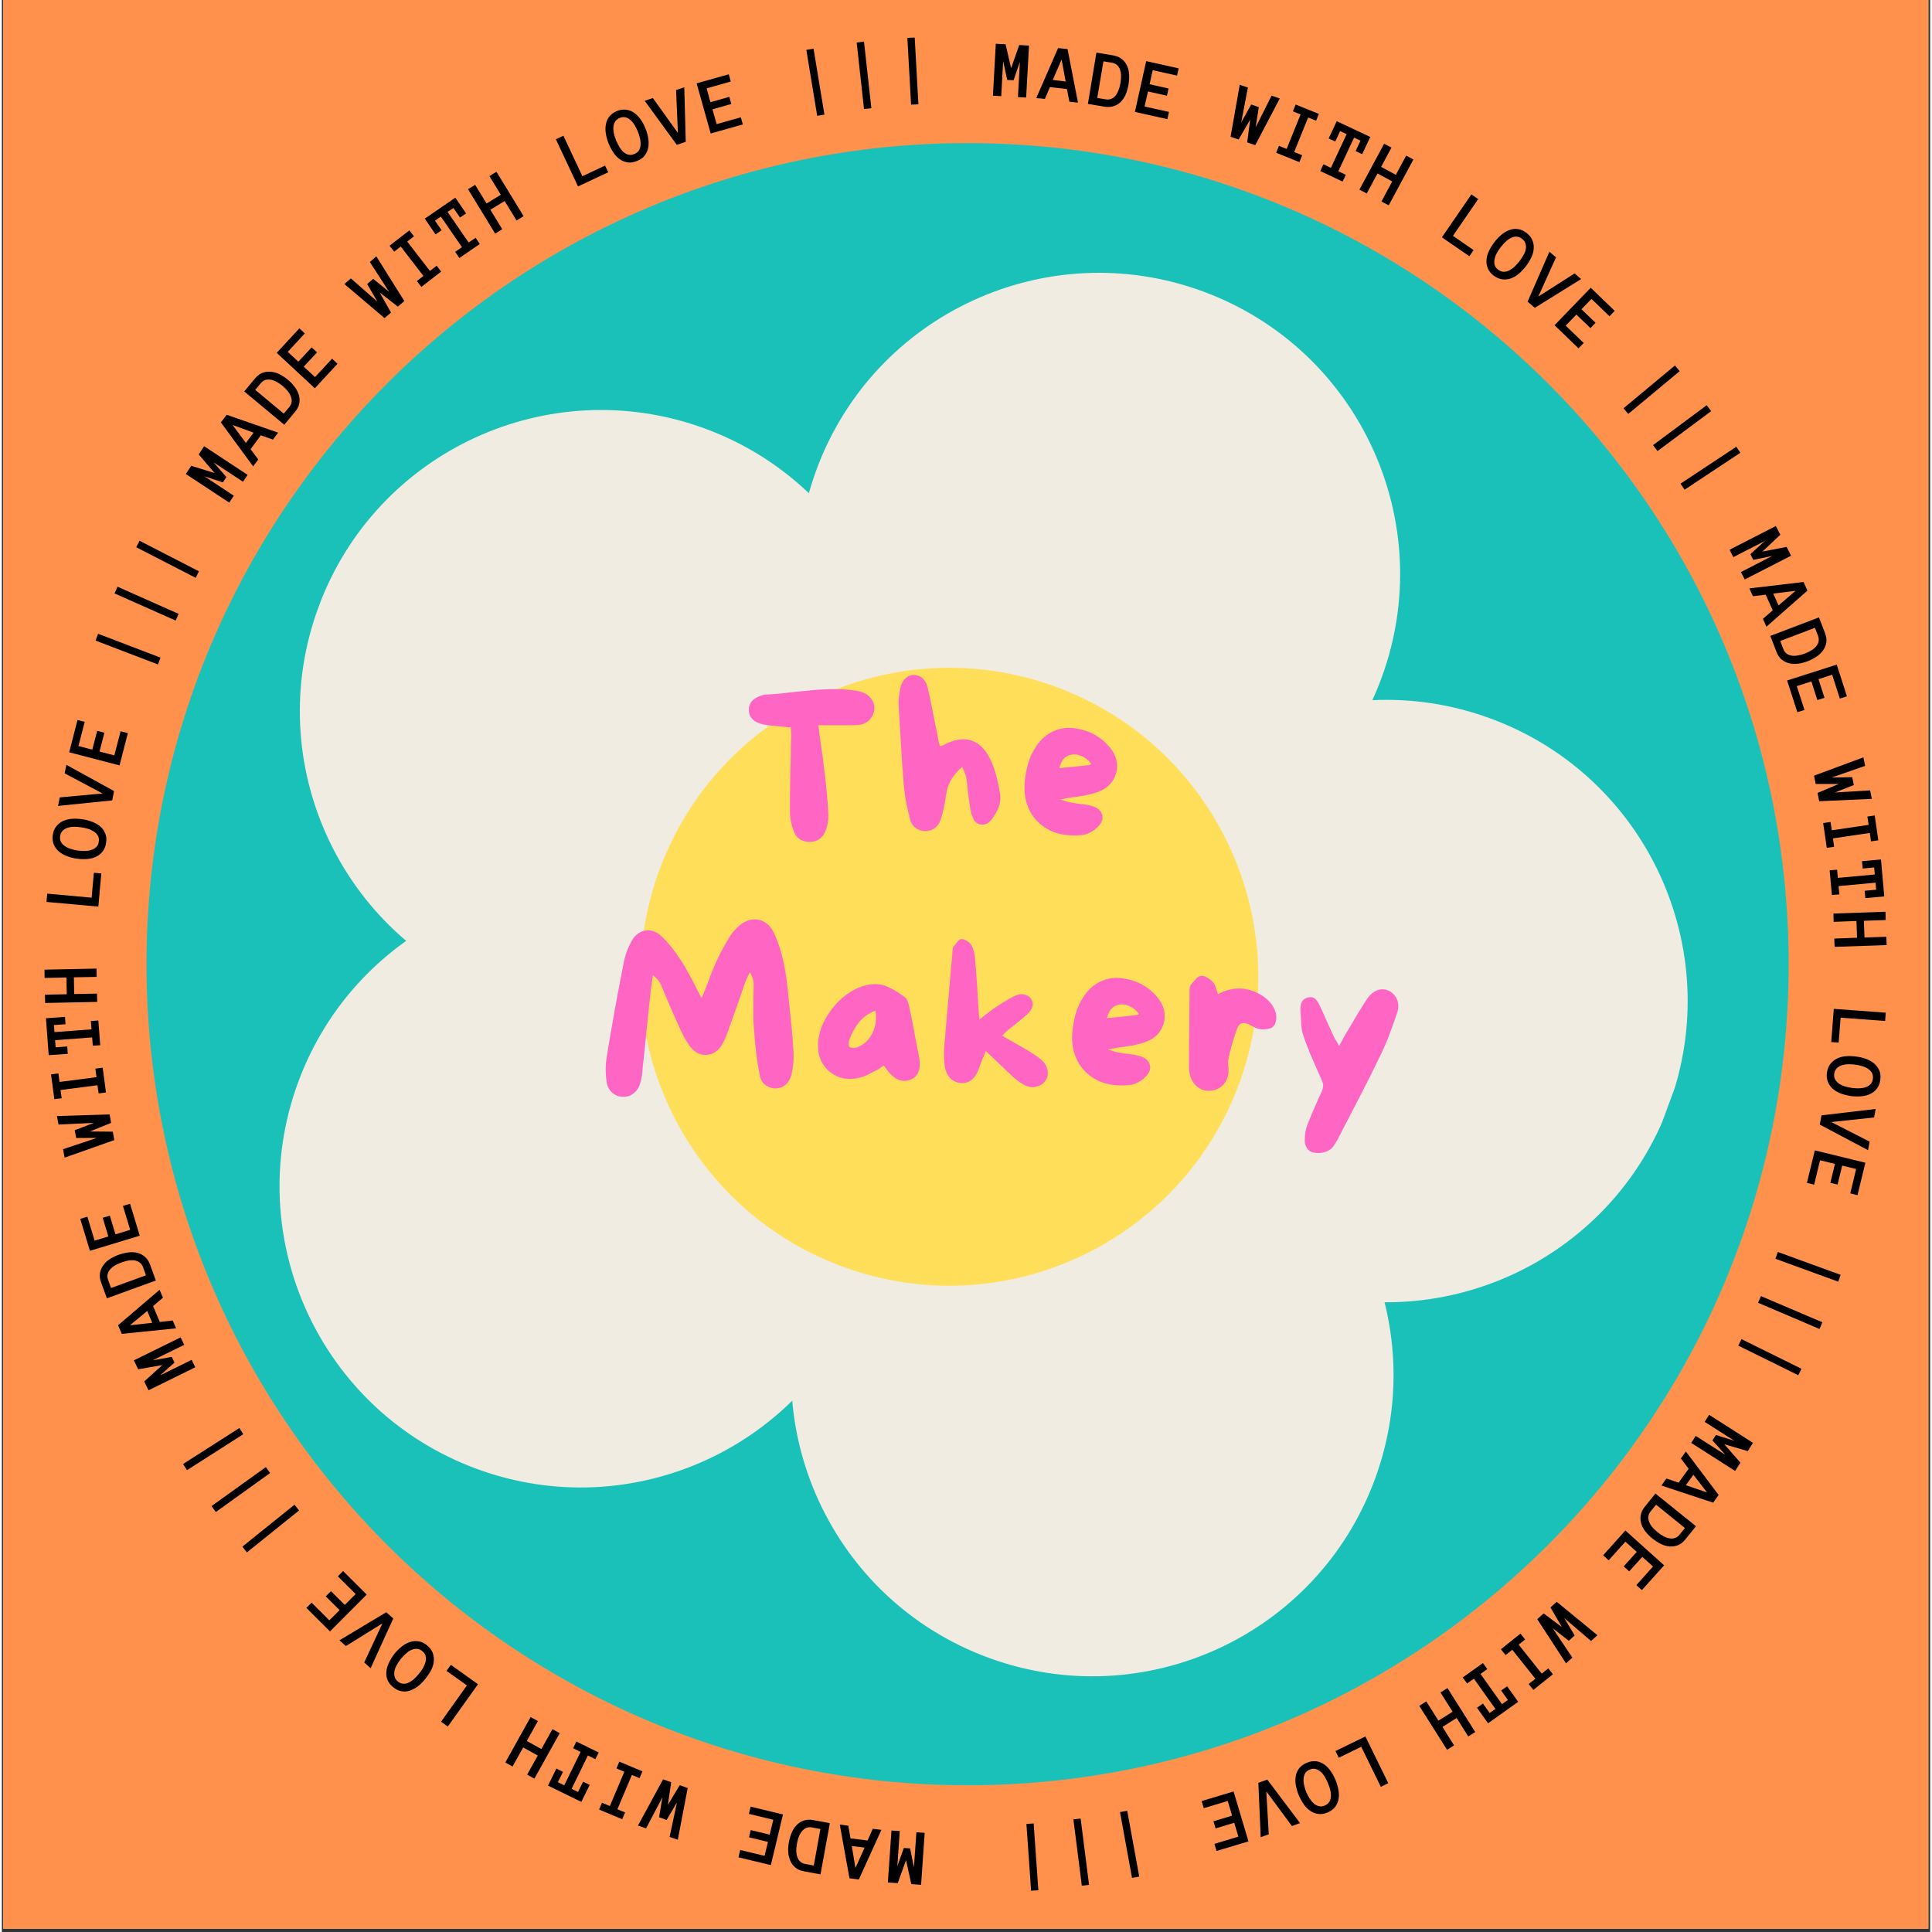 <svg version="1.0" preserveAspectRatio="xMidYMid meet" height="378" viewBox="0 0 282.96 283.5" zoomAndPan="magnify" width="378" xmlns:xlink="http://www.w3.org/1999/xlink" xmlns="http://www.w3.org/2000/svg"><rect x="0" y="0" width="282.96" height="283.5" fill="#333333" stroke="none"/><defs><g></g><clipPath id="e16e7b0f37"><path clip-rule="nonzero" d="M 0.23 0 L 282.691 0 L 282.691 283 L 0.23 283 Z M 0.23 0"></path></clipPath><clipPath id="1b8f847df0"><path clip-rule="nonzero" d="M 21.227 21 L 262.195 21 L 262.195 261.969 L 21.227 261.969 Z M 21.227 21"></path></clipPath><clipPath id="943ffdb408"><path clip-rule="nonzero" d="M 141.711 21 C 75.172 21 21.227 74.941 21.227 141.484 C 21.227 208.023 75.172 261.969 141.711 261.969 C 208.254 261.969 262.195 208.023 262.195 141.484 C 262.195 74.941 208.254 21 141.711 21 Z M 141.711 21"></path></clipPath><clipPath id="c1ad1f6fe5"><path clip-rule="nonzero" d="M 0.227 0 L 241.195 0 L 241.195 240.969 L 0.227 240.969 Z M 0.227 0"></path></clipPath><clipPath id="6450b26aa4"><path clip-rule="nonzero" d="M 120.711 0 C 54.172 0 0.227 53.941 0.227 120.484 C 0.227 187.023 54.172 240.969 120.711 240.969 C 187.254 240.969 241.195 187.023 241.195 120.484 C 241.195 53.941 187.254 0 120.711 0 Z M 120.711 0"></path></clipPath><clipPath id="6a32ef0e8a"><rect height="241" y="0" width="242" x="0"></rect></clipPath><clipPath id="2702bcbb5f"><path clip-rule="nonzero" d="M 158 102 L 248 102 L 248 192 L 158 192 Z M 158 102"></path></clipPath><clipPath id="ac1aad62b4"><path clip-rule="nonzero" d="M 77.086 6.137 L 275.156 79.23 L 206.211 266.062 L 8.141 192.969 Z M 77.086 6.137"></path></clipPath><clipPath id="ce4fc486c5"><path clip-rule="nonzero" d="M 77.086 6.137 L 275.156 79.23 L 206.211 266.062 L 8.141 192.969 Z M 77.086 6.137"></path></clipPath><clipPath id="2c0e70638b"><path clip-rule="nonzero" d="M 116 40 L 206 40 L 206 129 L 116 129 Z M 116 40"></path></clipPath><clipPath id="76b8be385e"><path clip-rule="nonzero" d="M 77.086 6.137 L 275.156 79.23 L 206.211 266.062 L 8.141 192.969 Z M 77.086 6.137"></path></clipPath><clipPath id="0f9ad54a84"><path clip-rule="nonzero" d="M 77.086 6.137 L 275.156 79.23 L 206.211 266.062 L 8.141 192.969 Z M 77.086 6.137"></path></clipPath><clipPath id="af0329ccc5"><path clip-rule="nonzero" d="M 43 60 L 133 60 L 133 149 L 43 149 Z M 43 60"></path></clipPath><clipPath id="cc21cd58cb"><path clip-rule="nonzero" d="M 77.086 6.137 L 275.156 79.23 L 206.211 266.062 L 8.141 192.969 Z M 77.086 6.137"></path></clipPath><clipPath id="43d287f788"><path clip-rule="nonzero" d="M 77.086 6.137 L 275.156 79.23 L 206.211 266.062 L 8.141 192.969 Z M 77.086 6.137"></path></clipPath><clipPath id="61d3f5482a"><path clip-rule="nonzero" d="M 40 129 L 130 129 L 130 219 L 40 219 Z M 40 129"></path></clipPath><clipPath id="f7bd0407bf"><path clip-rule="nonzero" d="M 77.086 6.137 L 275.156 79.23 L 206.211 266.062 L 8.141 192.969 Z M 77.086 6.137"></path></clipPath><clipPath id="c4e8ec6617"><path clip-rule="nonzero" d="M 77.086 6.137 L 275.156 79.23 L 206.211 266.062 L 8.141 192.969 Z M 77.086 6.137"></path></clipPath><clipPath id="cf38c24eb1"><path clip-rule="nonzero" d="M 115 157 L 205 157 L 205 246 L 115 246 Z M 115 157"></path></clipPath><clipPath id="9305538e23"><path clip-rule="nonzero" d="M 77.086 6.137 L 275.156 79.23 L 206.211 266.062 L 8.141 192.969 Z M 77.086 6.137"></path></clipPath><clipPath id="b052a45aff"><path clip-rule="nonzero" d="M 77.086 6.137 L 275.156 79.23 L 206.211 266.062 L 8.141 192.969 Z M 77.086 6.137"></path></clipPath><clipPath id="f7eb4f52f1"><path clip-rule="nonzero" d="M 93 97 L 185 97 L 185 189 L 93 189 Z M 93 97"></path></clipPath><clipPath id="0aca8e46fa"><path clip-rule="nonzero" d="M 77.086 6.137 L 275.156 79.23 L 206.211 266.062 L 8.141 192.969 Z M 77.086 6.137"></path></clipPath><clipPath id="cb425212ab"><path clip-rule="nonzero" d="M 77.086 6.137 L 275.156 79.23 L 206.211 266.062 L 8.141 192.969 Z M 77.086 6.137"></path></clipPath></defs><g clip-path="url(#e16e7b0f37)"><path fill-rule="nonzero" fill-opacity="1" d="M 0.23 0 L 283.23 0 L 283.23 283 L 0.23 283 Z M 0.23 0" fill="#ffffff"></path><path fill-rule="nonzero" fill-opacity="1" d="M 0.23 0 L 283.23 0 L 283.23 283 L 0.23 283 Z M 0.23 0" fill="#ff914d"></path></g><g fill-opacity="1" fill="#000000"><g transform="translate(135.7, 268.969)"><g><path d="M -5.156 -0.359 L -3.938 -0.281 L -4.297 4.875 L -3.344 2.203 L -2.422 2.266 L -1.859 5.047 L -1.5 -0.109 L -0.281 -0.016 L -0.812 7.609 L -2.25 7.5 L -3.016 3.984 L -4.234 7.359 L -5.688 7.266 Z M -5.156 -0.359"></path></g></g></g><g fill-opacity="1" fill="#000000"><g transform="translate(128.724, 268.464)"><g><path d="M -4.516 -0.562 L -4.188 1.297 L -1.688 1.609 L -0.922 -0.109 L 0.344 0.047 L -2.969 7.328 L -4.344 7.156 L -5.766 -0.734 Z M -2.125 2.656 L -4 2.422 L -3.469 5.641 Z M -2.125 2.656"></path></g></g></g><g fill-opacity="1" fill="#000000"><g transform="translate(121.785, 267.577)"><g><path d="M -6.297 2.75 C -6.203 2.238 -6.062 1.766 -5.875 1.328 C -5.688 0.891 -5.441 0.52 -5.141 0.219 C -4.848 -0.082 -4.5 -0.301 -4.094 -0.438 C -3.695 -0.57 -3.238 -0.594 -2.719 -0.5 L -0.281 -0.047 L -1.656 7.469 L -4.094 7.016 C -4.602 6.922 -5.02 6.738 -5.344 6.469 C -5.664 6.207 -5.91 5.879 -6.078 5.484 C -6.254 5.098 -6.359 4.672 -6.391 4.203 C -6.422 3.734 -6.391 3.25 -6.297 2.75 Z M -5.109 2.953 C -5.266 3.816 -5.234 4.504 -5.016 5.016 C -4.805 5.535 -4.43 5.844 -3.891 5.938 L -2.641 6.172 L -1.672 0.812 L -2.922 0.578 C -3.461 0.484 -3.922 0.641 -4.297 1.047 C -4.68 1.453 -4.953 2.086 -5.109 2.953 Z M -5.109 2.953"></path></g></g></g><g fill-opacity="1" fill="#000000"><g transform="translate(114.906, 266.311)"><g><path d="M -5.031 -1.203 L -0.281 -0.062 L -2.062 7.375 L -6.812 6.234 L -6.562 5.156 L -2.984 6.016 L -2.484 3.969 L -5.266 3.297 L -5.016 2.234 L -2.234 2.906 L -1.703 0.719 L -5.281 -0.141 Z M -5.031 -1.203"></path></g></g></g><g fill-opacity="1" fill="#000000"><g transform="translate(108.107, 264.669)"><g></g></g></g><g fill-opacity="1" fill="#000000"><g transform="translate(101.408, 262.658)"><g><path d="M -8.062 5.219 L -4.375 -1.562 L -3.188 -1.141 L -3.672 2.188 L -1.938 -0.703 L -0.766 -0.281 L -2.219 7.312 L -3.422 6.891 L -2.344 1.828 L -3.859 4.406 L -4.969 4 L -4.469 1.062 L -6.875 5.641 Z M -8.062 5.219"></path></g></g></g><g fill-opacity="1" fill="#000000"><g transform="translate(94.829, 260.283)"><g><path d="M -4.219 -1.781 L -0.828 -0.359 L -1.25 0.641 L -2.375 0.172 L -4.5 5.203 L -3.375 5.672 L -3.797 6.672 L -7.188 5.25 L -6.766 4.25 L -5.609 4.734 L -3.484 -0.297 L -4.641 -0.781 Z M -4.219 -1.781"></path></g></g></g><g fill-opacity="1" fill="#000000"><g transform="translate(88.39, 257.55)"><g><path d="M -7.016 1.969 L -6.047 2.453 L -6.797 3.969 L -5.859 4.422 L -3.469 -0.469 L -4.562 -1.016 L -4.078 -2 L -0.812 -0.391 L -1.297 0.594 L -2.391 0.047 L -4.781 4.938 L -3.844 5.406 L -3.094 3.891 L -2.125 4.359 L -3.359 6.859 L -8.25 4.469 Z M -7.016 1.969"></path></g></g></g><g fill-opacity="1" fill="#000000"><g transform="translate(82.111, 254.468)"><g><path d="M -4.516 -2.516 L -3.453 -1.922 L -5.078 1 L -2.938 2.188 L -1.312 -0.734 L -0.25 -0.141 L -3.969 6.531 L -5.031 5.938 L -3.469 3.141 L -5.609 1.953 L -7.172 4.75 L -8.234 4.156 Z M -4.516 -2.516"></path></g></g></g><g fill-opacity="1" fill="#000000"><g transform="translate(76.01, 251.048)"><g></g></g></g><g fill-opacity="1" fill="#000000"><g transform="translate(70.106, 247.297)"><g><path d="M -4.219 -3 L -0.234 -0.156 L -4.672 6.062 L -5.656 5.344 L -1.859 0.016 L -4.859 -2.109 Z M -4.219 -3"></path></g></g></g><g fill-opacity="1" fill="#000000"><g transform="translate(64.416, 243.229)"><g><path d="M -2.25 3.094 C -2.562 3.5 -2.906 3.852 -3.281 4.156 C -3.664 4.457 -4.062 4.68 -4.469 4.828 C -4.875 4.973 -5.289 5.016 -5.719 4.953 C -6.145 4.891 -6.566 4.691 -6.984 4.359 C -7.391 4.035 -7.672 3.672 -7.828 3.266 C -7.984 2.867 -8.035 2.453 -7.984 2.016 C -7.941 1.586 -7.812 1.156 -7.594 0.719 C -7.383 0.281 -7.125 -0.141 -6.812 -0.547 C -6.488 -0.953 -6.133 -1.305 -5.75 -1.609 C -5.375 -1.91 -4.984 -2.129 -4.578 -2.266 C -4.172 -2.41 -3.75 -2.453 -3.312 -2.391 C -2.883 -2.336 -2.461 -2.145 -2.047 -1.812 C -1.629 -1.477 -1.344 -1.102 -1.188 -0.688 C -1.039 -0.281 -0.988 0.133 -1.031 0.562 C -1.07 0.988 -1.203 1.414 -1.422 1.844 C -1.648 2.27 -1.926 2.688 -2.25 3.094 Z M -3.188 2.344 C -2.969 2.082 -2.77 1.801 -2.594 1.5 C -2.426 1.195 -2.305 0.898 -2.234 0.609 C -2.172 0.316 -2.172 0.035 -2.234 -0.234 C -2.297 -0.504 -2.461 -0.742 -2.734 -0.953 C -3.004 -1.172 -3.273 -1.281 -3.547 -1.281 C -3.828 -1.289 -4.102 -1.227 -4.375 -1.094 C -4.645 -0.969 -4.906 -0.785 -5.156 -0.547 C -5.414 -0.305 -5.656 -0.055 -5.875 0.203 C -6.082 0.473 -6.27 0.754 -6.438 1.047 C -6.613 1.348 -6.734 1.645 -6.797 1.938 C -6.859 2.238 -6.852 2.523 -6.781 2.797 C -6.719 3.066 -6.555 3.305 -6.297 3.516 C -5.859 3.867 -5.367 3.938 -4.828 3.719 C -4.297 3.508 -3.75 3.051 -3.188 2.344 Z M -3.188 2.344"></path></g></g></g><g fill-opacity="1" fill="#000000"><g transform="translate(58.957, 238.855)"><g><path d="M -9.422 1.844 L -2.547 -2.281 L -1.516 -1.359 L -4.844 5.938 L -5.781 5.094 L -3.109 -0.641 L -8.469 2.688 Z M -9.422 1.844"></path></g></g></g><g fill-opacity="1" fill="#000000"><g transform="translate(53.747, 234.188)"><g><path d="M -3.672 -3.656 L -0.203 -0.203 L -5.594 5.203 L -9.062 1.75 L -8.297 0.984 L -5.688 3.578 L -4.188 2.078 L -6.219 0.062 L -5.453 -0.703 L -3.422 1.312 L -1.828 -0.281 L -4.438 -2.875 Z M -3.672 -3.656"></path></g></g></g><g fill-opacity="1" fill="#000000"><g transform="translate(48.8, 229.243)"><g></g></g></g><g fill-opacity="1" fill="#000000"><g transform="translate(44.132, 224.034)"><g><path d="M -1.188 -3.234 L -0.516 -2.391 L -8.172 3.766 L -8.844 2.922 Z M -1.188 -3.234"></path></g></g></g><g fill-opacity="1" fill="#000000"><g transform="translate(39.756, 218.577)"><g><path d="M -1.016 -3.297 L -0.391 -2.422 L -8.359 3.297 L -8.984 2.422 Z M -1.016 -3.297"></path></g></g></g><g fill-opacity="1" fill="#000000"><g transform="translate(35.686, 212.889)"><g><path d="M -0.828 -3.344 L -0.25 -2.438 L -8.516 2.844 L -9.094 1.938 Z M -0.828 -3.344"></path></g></g></g><g fill-opacity="1" fill="#000000"><g transform="translate(31.934, 206.986)"><g></g></g></g><g fill-opacity="1" fill="#000000"><g transform="translate(28.511, 200.886)"><g><path d="M -2.281 -4.641 L -1.75 -3.547 L -6.391 -1.266 L -3.578 -1.781 L -3.172 -0.938 L -5.297 0.938 L -0.656 -1.344 L -0.125 -0.25 L -6.984 3.125 L -7.625 1.828 L -4.953 -0.578 L -8.5 0.047 L -9.141 -1.266 Z M -2.281 -4.641"></path></g></g></g><g fill-opacity="1" fill="#000000"><g transform="translate(25.428, 194.607)"><g><path d="M -1.781 -4.188 L -3.234 -2.953 L -2.25 -0.625 L -0.359 -0.844 L 0.141 0.312 L -7.828 1.125 L -8.375 -0.141 L -2.281 -5.344 Z M -3.359 -0.5 L -4.094 -2.234 L -6.625 -0.141 Z M -3.359 -0.5"></path></g></g></g><g fill-opacity="1" fill="#000000"><g transform="translate(22.693, 188.17)"><g><path d="M -5.547 -4.047 C -5.055 -4.223 -4.578 -4.336 -4.109 -4.391 C -3.648 -4.453 -3.211 -4.43 -2.797 -4.328 C -2.391 -4.223 -2.023 -4.031 -1.703 -3.75 C -1.379 -3.477 -1.125 -3.094 -0.938 -2.594 L -0.094 -0.266 L -7.281 2.344 L -8.125 0.016 C -8.312 -0.473 -8.367 -0.926 -8.297 -1.344 C -8.223 -1.77 -8.062 -2.156 -7.812 -2.5 C -7.57 -2.844 -7.254 -3.145 -6.859 -3.406 C -6.461 -3.664 -6.023 -3.879 -5.547 -4.047 Z M -5.125 -2.922 C -5.945 -2.629 -6.531 -2.258 -6.875 -1.812 C -7.219 -1.363 -7.289 -0.879 -7.094 -0.359 L -6.672 0.828 L -1.547 -1.031 L -1.969 -2.219 C -2.164 -2.738 -2.535 -3.062 -3.078 -3.188 C -3.617 -3.312 -4.301 -3.223 -5.125 -2.922 Z M -5.125 -2.922"></path></g></g></g><g fill-opacity="1" fill="#000000"><g transform="translate(20.316, 181.591)"><g><path d="M -1.5 -4.953 L -0.078 -0.266 L -7.391 1.953 L -8.812 -2.734 L -7.766 -3.062 L -6.703 0.453 L -4.688 -0.156 L -5.516 -2.891 L -4.469 -3.203 L -3.641 -0.469 L -1.484 -1.125 L -2.547 -4.641 Z M -1.5 -4.953"></path></g></g></g><g fill-opacity="1" fill="#000000"><g transform="translate(18.302, 174.893)"><g></g></g></g><g fill-opacity="1" fill="#000000"><g transform="translate(16.659, 168.094)"><g><path d="M -8.578 -4.328 L -0.844 -4.562 L -0.625 -3.328 L -3.734 -2.062 L -0.375 -2.031 L -0.156 -0.797 L -7.453 1.781 L -7.672 0.531 L -2.75 -1.109 L -5.75 -1.109 L -5.969 -2.25 L -3.156 -3.328 L -8.344 -3.078 Z M -8.578 -4.328"></path></g></g></g><g fill-opacity="1" fill="#000000"><g transform="translate(15.391, 161.215)"><g><path d="M -0.594 -4.547 L -0.109 -0.906 L -1.188 -0.766 L -1.359 -1.969 L -6.781 -1.266 L -6.609 -0.062 L -7.688 0.078 L -8.172 -3.562 L -7.094 -3.703 L -6.922 -2.453 L -1.5 -3.156 L -1.672 -4.406 Z M -0.594 -4.547"></path></g></g></g><g fill-opacity="1" fill="#000000"><g transform="translate(14.502, 154.277)"><g><path d="M -5.234 -5.062 L -5.156 -3.984 L -6.859 -3.859 L -6.781 -2.828 L -1.344 -3.234 L -1.438 -4.453 L -0.344 -4.531 L -0.062 -0.906 L -1.156 -0.828 L -1.25 -2.047 L -6.688 -1.641 L -6.609 -0.594 L -4.906 -0.719 L -4.828 0.359 L -7.625 0.562 L -8.031 -4.859 Z M -5.234 -5.062"></path></g></g></g><g fill-opacity="1" fill="#000000"><g transform="translate(13.994, 147.301)"><g><path d="M -0.094 -5.172 L -0.078 -3.953 L -3.422 -3.891 L -3.375 -1.438 L -0.031 -1.5 L 0 -0.281 L -7.641 -0.125 L -7.672 -1.344 L -4.469 -1.406 L -4.516 -3.859 L -7.719 -3.797 L -7.734 -5.016 Z M -0.094 -5.172"></path></g></g></g><g fill-opacity="1" fill="#000000"><g transform="translate(13.87, 140.308)"><g></g></g></g><g fill-opacity="1" fill="#000000"><g transform="translate(14.129, 133.318)"><g><path d="M 0.469 -5.156 L 0.031 -0.281 L -7.578 -0.969 L -7.469 -2.188 L -0.953 -1.594 L -0.625 -5.25 Z M 0.469 -5.156"></path></g></g></g><g fill-opacity="1" fill="#000000"><g transform="translate(14.771, 126.353)"><g><path d="M -3.812 -0.359 C -4.32 -0.43 -4.801 -0.555 -5.25 -0.734 C -5.707 -0.922 -6.098 -1.148 -6.422 -1.422 C -6.742 -1.703 -6.988 -2.039 -7.156 -2.438 C -7.32 -2.844 -7.367 -3.305 -7.297 -3.828 C -7.223 -4.348 -7.047 -4.773 -6.766 -5.109 C -6.492 -5.453 -6.16 -5.711 -5.766 -5.891 C -5.379 -6.066 -4.941 -6.172 -4.453 -6.203 C -3.973 -6.234 -3.477 -6.211 -2.969 -6.141 C -2.457 -6.066 -1.973 -5.941 -1.516 -5.766 C -1.066 -5.598 -0.676 -5.375 -0.344 -5.094 C -0.02 -4.82 0.223 -4.484 0.391 -4.078 C 0.566 -3.68 0.613 -3.219 0.531 -2.688 C 0.457 -2.164 0.281 -1.734 0 -1.391 C -0.27 -1.047 -0.602 -0.785 -1 -0.609 C -1.395 -0.43 -1.832 -0.328 -2.312 -0.297 C -2.801 -0.266 -3.301 -0.285 -3.812 -0.359 Z M -3.641 -1.547 C -3.305 -1.504 -2.961 -1.484 -2.609 -1.484 C -2.254 -1.484 -1.938 -1.531 -1.656 -1.625 C -1.375 -1.719 -1.129 -1.859 -0.922 -2.047 C -0.711 -2.242 -0.586 -2.508 -0.547 -2.844 C -0.492 -3.188 -0.535 -3.477 -0.672 -3.719 C -0.816 -3.957 -1.008 -4.16 -1.25 -4.328 C -1.5 -4.492 -1.789 -4.629 -2.125 -4.734 C -2.469 -4.836 -2.805 -4.91 -3.141 -4.953 C -3.484 -5.004 -3.82 -5.031 -4.156 -5.031 C -4.5 -5.031 -4.816 -4.984 -5.109 -4.891 C -5.398 -4.797 -5.645 -4.648 -5.844 -4.453 C -6.039 -4.266 -6.164 -4.004 -6.219 -3.672 C -6.301 -3.117 -6.113 -2.66 -5.656 -2.297 C -5.207 -1.93 -4.535 -1.68 -3.641 -1.547 Z M -3.641 -1.547"></path></g></g></g><g fill-opacity="1" fill="#000000"><g transform="translate(15.793, 119.433)"><g><path d="M -6.328 -7.203 L 0.672 -3.359 L 0.406 -1.984 L -7.547 -1.172 L -7.297 -2.422 L -1.016 -3 L -6.578 -5.953 Z M -6.328 -7.203"></path></g></g></g><g fill-opacity="1" fill="#000000"><g transform="translate(17.194, 112.58)"><g><path d="M 1.297 -5 L 0.078 -0.266 L -7.312 -2.188 L -6.094 -6.922 L -5.031 -6.656 L -5.953 -3.109 L -3.922 -2.578 L -3.203 -5.344 L -2.141 -5.062 L -2.859 -2.297 L -0.688 -1.734 L 0.234 -5.281 Z M 1.297 -5"></path></g></g></g><g fill-opacity="1" fill="#000000"><g transform="translate(18.968, 105.814)"><g></g></g></g><g fill-opacity="1" fill="#000000"><g transform="translate(21.11, 99.156)"><g><path d="M 2.172 -2.656 L 1.797 -1.656 L -7.359 -5.156 L -6.984 -6.156 Z M 2.172 -2.656"></path></g></g></g><g fill-opacity="1" fill="#000000"><g transform="translate(23.614, 92.624)"><g><path d="M 2.328 -2.547 L 1.891 -1.562 L -7.078 -5.547 L -6.641 -6.531 Z M 2.328 -2.547"></path></g></g></g><g fill-opacity="1" fill="#000000"><g transform="translate(26.472, 86.24)"><g><path d="M 2.453 -2.406 L 1.969 -1.453 L -6.75 -5.938 L -6.266 -6.891 Z M 2.453 -2.406"></path></g></g></g><g fill-opacity="1" fill="#000000"><g transform="translate(29.676, 80.023)"><g></g></g></g><g fill-opacity="1" fill="#000000"><g transform="translate(33.215, 73.99)"><g><path d="M 2.844 -4.312 L 2.172 -3.297 L -2.141 -6.141 L -0.266 -3.984 L -0.781 -3.203 L -3.484 -4.094 L 0.828 -1.25 L 0.156 -0.234 L -6.219 -4.438 L -5.422 -5.641 L -2 -4.578 L -4.328 -7.312 L -3.531 -8.516 Z M 2.844 -4.312"></path></g></g></g><g fill-opacity="1" fill="#000000"><g transform="translate(37.08, 68.16)"><g><path d="M 2.703 -3.656 L 0.922 -4.281 L -0.578 -2.25 L 0.547 -0.734 L -0.203 0.281 L -4.938 -6.172 L -4.094 -7.297 L 3.469 -4.672 Z M -1.266 -3.156 L -0.141 -4.672 L -3.219 -5.797 Z M -1.266 -3.156"></path></g></g></g><g fill-opacity="1" fill="#000000"><g transform="translate(41.259, 62.551)"><g><path d="M 0.703 -6.844 C 1.098 -6.508 1.438 -6.148 1.719 -5.766 C 2.008 -5.391 2.211 -5 2.328 -4.594 C 2.441 -4.195 2.461 -3.785 2.391 -3.359 C 2.316 -2.941 2.109 -2.531 1.766 -2.125 L 0.188 -0.219 L -5.688 -5.109 L -4.109 -7.016 C -3.773 -7.422 -3.41 -7.695 -3.016 -7.844 C -2.617 -7.988 -2.207 -8.039 -1.781 -8 C -1.363 -7.969 -0.941 -7.848 -0.516 -7.641 C -0.098 -7.43 0.305 -7.164 0.703 -6.844 Z M -0.062 -5.922 C -0.738 -6.473 -1.352 -6.781 -1.906 -6.844 C -2.457 -6.914 -2.91 -6.738 -3.266 -6.312 L -4.078 -5.344 L 0.109 -1.859 L 0.922 -2.828 C 1.273 -3.254 1.363 -3.734 1.188 -4.266 C 1.02 -4.805 0.602 -5.359 -0.062 -5.922 Z M -0.062 -5.922"></path></g></g></g><g fill-opacity="1" fill="#000000"><g transform="translate(45.739, 57.179)"><g><path d="M 3.516 -3.797 L 0.188 -0.203 L -5.406 -5.406 L -2.078 -9 L -1.281 -8.25 L -3.781 -5.547 L -2.234 -4.109 L -0.281 -6.203 L 0.516 -5.469 L -1.438 -3.375 L 0.219 -1.844 L 2.719 -4.547 Z M 3.516 -3.797"></path></g></g></g><g fill-opacity="1" fill="#000000"><g transform="translate(50.507, 52.061)"><g></g></g></g><g fill-opacity="1" fill="#000000"><g transform="translate(55.548, 47.212)"><g><path d="M -0.594 -9.594 L 3.516 -3.031 L 2.562 -2.219 L -0.094 -4.281 L 1.562 -1.344 L 0.609 -0.531 L -5.281 -5.531 L -4.328 -6.359 L -0.438 -2.938 L -1.938 -5.531 L -1.062 -6.297 L 1.266 -4.406 L -1.547 -8.766 Z M -0.594 -9.594"></path></g></g></g><g fill-opacity="1" fill="#000000"><g transform="translate(60.847, 42.647)"><g><path d="M 3.625 -2.797 L 0.719 -0.547 L 0.047 -1.406 L 1.016 -2.156 L -2.312 -6.469 L -3.281 -5.719 L -3.953 -6.594 L -1.047 -8.844 L -0.375 -7.969 L -1.359 -7.203 L 1.969 -2.891 L 2.953 -3.656 Z M 3.625 -2.797"></path></g></g></g><g fill-opacity="1" fill="#000000"><g transform="translate(66.389, 38.379)"><g><path d="M 1.734 -7.062 L 0.844 -6.453 L -0.125 -7.859 L -0.984 -7.281 L 2.109 -2.797 L 3.125 -3.484 L 3.75 -2.578 L 0.75 -0.516 L 0.125 -1.422 L 1.125 -2.109 L -1.969 -6.594 L -2.828 -6 L -1.859 -4.594 L -2.75 -3.984 L -4.328 -6.297 L 0.156 -9.375 Z M 1.734 -7.062"></path></g></g></g><g fill-opacity="1" fill="#000000"><g transform="translate(72.156, 34.421)"><g><path d="M 4.406 -2.703 L 3.375 -2.062 L 1.625 -4.922 L -0.469 -3.641 L 1.281 -0.781 L 0.234 -0.141 L -3.75 -6.656 L -2.703 -7.297 L -1.031 -4.562 L 1.062 -5.844 L -0.609 -8.578 L 0.422 -9.219 Z M 4.406 -2.703"></path></g></g></g><g fill-opacity="1" fill="#000000"><g transform="translate(78.131, 30.785)"><g></g></g></g><g fill-opacity="1" fill="#000000"><g transform="translate(84.297, 27.482)"><g><path d="M 4.688 -2.203 L 0.25 -0.125 L -3 -7.047 L -1.891 -7.562 L 0.891 -1.625 L 4.219 -3.188 Z M 4.688 -2.203"></path></g></g></g><g fill-opacity="1" fill="#000000"><g transform="translate(90.635, 24.522)"><g><path d="M -1.609 -3.484 C -1.797 -3.961 -1.926 -4.438 -2 -4.906 C -2.082 -5.383 -2.082 -5.836 -2 -6.266 C -1.926 -6.691 -1.758 -7.07 -1.5 -7.406 C -1.238 -7.75 -0.863 -8.023 -0.375 -8.234 C 0.113 -8.422 0.57 -8.484 1 -8.422 C 1.426 -8.359 1.816 -8.203 2.172 -7.953 C 2.523 -7.703 2.836 -7.379 3.109 -6.984 C 3.391 -6.586 3.625 -6.148 3.812 -5.672 C 4.008 -5.191 4.145 -4.707 4.219 -4.219 C 4.301 -3.738 4.301 -3.289 4.219 -2.875 C 4.145 -2.457 3.977 -2.07 3.719 -1.719 C 3.457 -1.375 3.078 -1.102 2.578 -0.906 C 2.086 -0.695 1.625 -0.625 1.188 -0.688 C 0.758 -0.758 0.367 -0.922 0.016 -1.172 C -0.336 -1.422 -0.645 -1.75 -0.906 -2.156 C -1.176 -2.562 -1.41 -3.004 -1.609 -3.484 Z M -0.5 -3.922 C -0.363 -3.609 -0.207 -3.301 -0.031 -3 C 0.145 -2.695 0.344 -2.441 0.562 -2.234 C 0.789 -2.035 1.035 -1.898 1.297 -1.828 C 1.566 -1.754 1.859 -1.785 2.172 -1.922 C 2.492 -2.047 2.723 -2.227 2.859 -2.469 C 3.004 -2.707 3.082 -2.973 3.094 -3.266 C 3.113 -3.566 3.082 -3.891 3 -4.234 C 2.926 -4.578 2.82 -4.906 2.688 -5.219 C 2.562 -5.539 2.41 -5.848 2.234 -6.141 C 2.066 -6.43 1.867 -6.676 1.641 -6.875 C 1.422 -7.082 1.176 -7.223 0.906 -7.297 C 0.633 -7.367 0.344 -7.344 0.031 -7.219 C -0.488 -7 -0.789 -6.602 -0.875 -6.031 C -0.957 -5.457 -0.832 -4.754 -0.5 -3.922 Z M -0.5 -3.922"></path></g></g></g><g fill-opacity="1" fill="#000000"><g transform="translate(97.125, 21.914)"><g><path d="M 3.016 -9.109 L 3.234 -1.109 L 1.922 -0.656 L -2.797 -7.125 L -1.594 -7.531 L 2.078 -2.406 L 1.812 -8.703 Z M 3.016 -9.109"></path></g></g></g><g fill-opacity="1" fill="#000000"><g transform="translate(103.748, 19.666)"><g><path d="M 4.984 -1.406 L 0.266 -0.078 L -1.797 -7.438 L 2.922 -8.766 L 3.219 -7.703 L -0.328 -6.703 L 0.234 -4.672 L 3 -5.453 L 3.297 -4.406 L 0.531 -3.625 L 1.141 -1.453 L 4.688 -2.453 Z M 4.984 -1.406"></path></g></g></g><g fill-opacity="1" fill="#000000"><g transform="translate(110.485, 17.784)"><g></g></g></g><g fill-opacity="1" fill="#000000"><g transform="translate(117.315, 16.274)"><g><path d="M 3.391 0.547 L 2.328 0.719 L 0.734 -8.953 L 1.797 -9.125 Z M 3.391 0.547"></path></g></g></g><g fill-opacity="1" fill="#000000"><g transform="translate(124.217, 15.141)"><g><path d="M 3.375 0.734 L 2.297 0.859 L 1.219 -8.906 L 2.297 -9.031 Z M 3.375 0.734"></path></g></g></g><g fill-opacity="1" fill="#000000"><g transform="translate(131.171, 14.388)"><g><path d="M 3.328 0.922 L 2.25 0.969 L 1.703 -8.828 L 2.781 -8.875 Z M 3.328 0.922"></path></g></g></g><g fill-opacity="1" fill="#000000"><g transform="translate(138.436, 14.017)"><g></g></g></g><g fill-opacity="1" fill="#000000"><g transform="translate(145.15, 14.029)"><g><path d="M 5.156 0.281 L 3.953 0.219 L 4.234 -4.938 L 3.312 -2.25 L 2.375 -2.297 L 1.781 -5.078 L 1.5 0.078 L 0.281 0.016 L 0.703 -7.609 L 2.141 -7.531 L 2.953 -4.031 L 4.141 -7.422 L 5.578 -7.344 Z M 5.156 0.281"></path></g></g></g><g fill-opacity="1" fill="#000000"><g transform="translate(152.134, 14.425)"><g><path d="M 4.516 0.5 L 4.156 -1.359 L 1.656 -1.641 L 0.922 0.094 L -0.344 -0.031 L 2.859 -7.375 L 4.25 -7.219 L 5.781 0.641 Z M 2.078 -2.688 L 3.969 -2.469 L 3.375 -5.703 Z M 2.078 -2.688"></path></g></g></g><g fill-opacity="1" fill="#000000"><g transform="translate(159.085, 15.203)"><g><path d="M 6.25 -2.844 C 6.164 -2.32 6.035 -1.844 5.859 -1.406 C 5.68 -0.977 5.445 -0.609 5.156 -0.297 C 4.863 0.004 4.516 0.223 4.109 0.359 C 3.711 0.504 3.254 0.535 2.734 0.453 L 0.281 0.047 L 1.531 -7.484 L 3.984 -7.078 C 4.492 -6.992 4.914 -6.816 5.25 -6.547 C 5.582 -6.285 5.836 -5.961 6.016 -5.578 C 6.191 -5.203 6.297 -4.773 6.328 -4.297 C 6.359 -3.828 6.332 -3.344 6.25 -2.844 Z M 5.062 -3.047 C 5.207 -3.91 5.172 -4.594 4.953 -5.094 C 4.734 -5.602 4.352 -5.906 3.812 -6 L 2.562 -6.203 L 1.656 -0.828 L 2.906 -0.625 C 3.445 -0.531 3.906 -0.691 4.281 -1.109 C 4.656 -1.535 4.914 -2.18 5.062 -3.047 Z M 5.062 -3.047"></path></g></g></g><g fill-opacity="1" fill="#000000"><g transform="translate(165.983, 16.361)"><g><path d="M 5.047 1.125 L 0.281 0.062 L 1.938 -7.391 L 6.703 -6.328 L 6.469 -5.266 L 2.891 -6.062 L 2.438 -4 L 5.219 -3.375 L 4.984 -2.312 L 2.203 -2.938 L 1.703 -0.734 L 5.281 0.062 Z M 5.047 1.125"></path></g></g></g><g fill-opacity="1" fill="#000000"><g transform="translate(172.807, 17.895)"><g></g></g></g><g fill-opacity="1" fill="#000000"><g transform="translate(179.537, 19.801)"><g><path d="M 7.984 -5.344 L 4.391 1.5 L 3.203 1.094 L 3.641 -2.25 L 1.953 0.672 L 0.766 0.266 L 2.109 -7.359 L 3.312 -6.953 L 2.328 -1.844 L 3.797 -4.469 L 4.906 -4.078 L 4.453 -1.125 L 6.781 -5.766 Z M 7.984 -5.344"></path></g></g></g><g fill-opacity="1" fill="#000000"><g transform="translate(186.153, 22.073)"><g><path d="M 4.25 1.719 L 0.844 0.344 L 1.25 -0.672 L 2.375 -0.219 L 4.422 -5.281 L 3.297 -5.734 L 3.703 -6.734 L 7.109 -5.359 L 6.703 -4.359 L 5.531 -4.828 L 3.484 0.234 L 4.656 0.703 Z M 4.25 1.719"></path></g></g></g><g fill-opacity="1" fill="#000000"><g transform="translate(192.633, 24.705)"><g><path d="M 6.984 -2.078 L 6.016 -2.531 L 6.734 -4.062 L 5.797 -4.516 L 3.484 0.422 L 4.578 0.953 L 4.109 1.938 L 0.828 0.391 L 1.297 -0.594 L 2.391 -0.078 L 4.703 -5.016 L 3.75 -5.469 L 3.031 -3.938 L 2.062 -4.391 L 3.25 -6.922 L 8.172 -4.609 Z M 6.984 -2.078"></path></g></g></g><g fill-opacity="1" fill="#000000"><g transform="translate(198.96, 27.687)"><g><path d="M 4.547 2.453 L 3.484 1.875 L 5.062 -1.062 L 2.906 -2.234 L 1.328 0.703 L 0.25 0.141 L 3.875 -6.594 L 4.953 -6.031 L 3.438 -3.203 L 5.594 -2.031 L 7.109 -4.859 L 8.172 -4.281 Z M 4.547 2.453"></path></g></g></g><g fill-opacity="1" fill="#000000"><g transform="translate(205.114, 31.012)"><g></g></g></g><g fill-opacity="1" fill="#000000"><g transform="translate(211.077, 34.669)"><g><path d="M 4.266 2.938 L 0.234 0.156 L 4.562 -6.141 L 5.562 -5.453 L 1.859 -0.062 L 4.891 2.031 Z M 4.266 2.938"></path></g></g></g><g fill-opacity="1" fill="#000000"><g transform="translate(216.83, 38.647)"><g><path d="M 2.203 -3.141 C 2.516 -3.547 2.852 -3.898 3.219 -4.203 C 3.594 -4.516 3.984 -4.742 4.391 -4.891 C 4.797 -5.047 5.211 -5.094 5.641 -5.031 C 6.066 -4.977 6.488 -4.789 6.906 -4.469 C 7.32 -4.145 7.609 -3.781 7.766 -3.375 C 7.93 -2.977 7.992 -2.566 7.953 -2.141 C 7.922 -1.711 7.801 -1.281 7.594 -0.844 C 7.383 -0.406 7.125 0.016 6.812 0.422 C 6.488 0.836 6.145 1.203 5.781 1.516 C 5.414 1.828 5.031 2.055 4.625 2.203 C 4.219 2.348 3.797 2.395 3.359 2.344 C 2.922 2.289 2.488 2.102 2.062 1.781 C 1.645 1.457 1.359 1.094 1.203 0.688 C 1.047 0.281 0.988 -0.133 1.031 -0.562 C 1.07 -1 1.195 -1.43 1.406 -1.859 C 1.613 -2.297 1.879 -2.723 2.203 -3.141 Z M 3.141 -2.406 C 2.93 -2.133 2.738 -1.848 2.562 -1.547 C 2.395 -1.242 2.281 -0.941 2.219 -0.641 C 2.156 -0.348 2.156 -0.066 2.219 0.203 C 2.289 0.473 2.461 0.711 2.734 0.922 C 3.016 1.129 3.289 1.234 3.562 1.234 C 3.844 1.234 4.117 1.16 4.391 1.016 C 4.66 0.879 4.922 0.691 5.172 0.453 C 5.422 0.211 5.648 -0.039 5.859 -0.312 C 6.066 -0.582 6.254 -0.863 6.422 -1.156 C 6.598 -1.457 6.719 -1.754 6.781 -2.047 C 6.844 -2.348 6.832 -2.629 6.75 -2.891 C 6.676 -3.16 6.504 -3.398 6.234 -3.609 C 5.797 -3.953 5.305 -4.016 4.766 -3.797 C 4.223 -3.578 3.68 -3.113 3.141 -2.406 Z M 3.141 -2.406"></path></g></g></g><g fill-opacity="1" fill="#000000"><g transform="translate(222.356, 42.935)"><g><path d="M 9.391 -1.984 L 2.594 2.234 L 1.531 1.328 L 4.734 -6 L 5.703 -5.172 L 3.109 0.578 L 8.422 -2.812 Z M 9.391 -1.984"></path></g></g></g><g fill-opacity="1" fill="#000000"><g transform="translate(227.639, 47.52)"><g><path d="M 3.719 3.594 L 0.203 0.203 L 5.516 -5.297 L 9.031 -1.906 L 8.266 -1.109 L 5.625 -3.656 L 4.156 -2.141 L 6.219 -0.156 L 5.469 0.625 L 3.406 -1.359 L 1.844 0.266 L 4.484 2.812 Z M 3.719 3.594"></path></g></g></g><g fill-opacity="1" fill="#000000"><g transform="translate(232.663, 52.386)"><g></g></g></g><g fill-opacity="1" fill="#000000"><g transform="translate(237.412, 57.521)"><g><path d="M 1.25 3.219 L 0.547 2.391 L 8.094 -3.891 L 8.797 -3.062 Z M 1.25 3.219"></path></g></g></g><g fill-opacity="1" fill="#000000"><g transform="translate(241.873, 62.909)"><g><path d="M 1.078 3.281 L 0.422 2.406 L 8.297 -3.453 L 8.953 -2.578 Z M 1.078 3.281"></path></g></g></g><g fill-opacity="1" fill="#000000"><g transform="translate(246.032, 68.533)"><g><path d="M 0.891 3.328 L 0.297 2.438 L 8.484 -2.984 L 9.078 -2.094 Z M 0.891 3.328"></path></g></g></g><g fill-opacity="1" fill="#000000"><g transform="translate(249.876, 74.377)"><g></g></g></g><g fill-opacity="1" fill="#000000"><g transform="translate(253.394, 80.422)"><g><path d="M 2.359 4.609 L 1.797 3.516 L 6.406 1.156 L 3.609 1.734 L 3.188 0.891 L 5.297 -1.031 L 0.688 1.328 L 0.125 0.25 L 6.922 -3.234 L 7.578 -1.953 L 4.953 0.516 L 8.5 -0.172 L 9.156 1.125 Z M 2.359 4.609"></path></g></g></g><g fill-opacity="1" fill="#000000"><g transform="translate(256.575, 86.651)"><g><path d="M 1.844 4.156 L 3.281 2.906 L 2.25 0.609 L 0.375 0.844 L -0.141 -0.312 L 7.812 -1.25 L 8.375 0.016 L 2.359 5.312 Z M 3.359 0.453 L 4.141 2.188 L 6.625 0.047 Z M 3.359 0.453"></path></g></g></g><g fill-opacity="1" fill="#000000"><g transform="translate(259.411, 93.046)"><g><path d="M 5.609 3.969 C 5.117 4.156 4.641 4.281 4.172 4.344 C 3.711 4.406 3.273 4.383 2.859 4.281 C 2.453 4.188 2.082 4.004 1.75 3.734 C 1.426 3.461 1.172 3.078 0.984 2.578 L 0.094 0.266 L 7.234 -2.453 L 8.125 -0.141 C 8.312 0.348 8.375 0.801 8.312 1.219 C 8.25 1.633 8.098 2.016 7.859 2.359 C 7.617 2.711 7.301 3.02 6.906 3.281 C 6.52 3.551 6.086 3.781 5.609 3.969 Z M 5.188 2.844 C 6 2.531 6.566 2.148 6.891 1.703 C 7.223 1.254 7.289 0.77 7.094 0.25 L 6.641 -0.922 L 1.547 1.016 L 2 2.188 C 2.195 2.707 2.57 3.023 3.125 3.141 C 3.676 3.254 4.363 3.156 5.188 2.844 Z M 5.188 2.844"></path></g></g></g><g fill-opacity="1" fill="#000000"><g transform="translate(261.891, 99.586)"><g><path d="M 1.578 4.922 L 0.078 0.266 L 7.359 -2.062 L 8.859 2.594 L 7.812 2.922 L 6.688 -0.578 L 4.688 0.078 L 5.562 2.812 L 4.516 3.141 L 3.641 0.406 L 1.5 1.094 L 2.625 4.594 Z M 1.578 4.922"></path></g></g></g><g fill-opacity="1" fill="#000000"><g transform="translate(264.01, 106.252)"><g></g></g></g><g fill-opacity="1" fill="#000000"><g transform="translate(265.759, 113.024)"><g><path d="M 8.641 4.203 L 0.922 4.547 L 0.672 3.328 L 3.781 2.016 L 0.406 2.016 L 0.156 0.797 L 7.406 -1.891 L 7.656 -0.641 L 2.766 1.062 L 5.766 1.016 L 6 2.172 L 3.219 3.266 L 8.391 2.953 Z M 8.641 4.203"></path></g></g></g><g fill-opacity="1" fill="#000000"><g transform="translate(267.135, 119.882)"><g><path d="M 0.656 4.531 L 0.125 0.891 L 1.203 0.734 L 1.391 1.953 L 6.797 1.156 L 6.609 -0.062 L 7.688 -0.219 L 8.219 3.422 L 7.141 3.578 L 6.969 2.344 L 1.562 3.141 L 1.734 4.375 Z M 0.656 4.531"></path></g></g></g><g fill-opacity="1" fill="#000000"><g transform="translate(268.133, 126.805)"><g><path d="M 5.312 4.984 L 5.219 3.906 L 6.906 3.75 L 6.812 2.719 L 1.391 3.219 L 1.5 4.438 L 0.406 4.531 L 0.078 0.906 L 1.172 0.812 L 1.281 2.016 L 6.703 1.516 L 6.609 0.484 L 4.922 0.641 L 4.828 -0.438 L 7.609 -0.688 L 8.094 4.734 Z M 5.312 4.984"></path></g></g></g><g fill-opacity="1" fill="#000000"><g transform="translate(268.75, 133.772)"><g><path d="M 0.188 5.172 L 0.141 3.953 L 3.484 3.828 L 3.391 1.375 L 0.047 1.5 L 0.016 0.281 L 7.656 0.016 L 7.688 1.234 L 4.484 1.344 L 4.578 3.797 L 7.781 3.688 L 7.828 4.906 Z M 0.188 5.172"></path></g></g></g><g fill-opacity="1" fill="#000000"><g transform="translate(268.984, 140.763)"><g></g></g></g><g fill-opacity="1" fill="#000000"><g transform="translate(268.835, 147.756)"><g><path d="M -0.391 5.156 L -0.016 0.281 L 7.609 0.844 L 7.516 2.062 L 0.984 1.578 L 0.703 5.234 Z M -0.391 5.156"></path></g></g></g><g fill-opacity="1" fill="#000000"><g transform="translate(268.303, 154.73)"><g><path d="M 3.828 0.312 C 4.336 0.375 4.816 0.488 5.266 0.656 C 5.723 0.832 6.113 1.055 6.438 1.328 C 6.77 1.609 7.02 1.941 7.188 2.328 C 7.363 2.723 7.414 3.188 7.344 3.719 C 7.281 4.227 7.113 4.656 6.844 5 C 6.582 5.352 6.254 5.617 5.859 5.797 C 5.473 5.984 5.035 6.098 4.547 6.141 C 4.066 6.18 3.57 6.172 3.062 6.109 C 2.539 6.035 2.051 5.914 1.594 5.75 C 1.145 5.582 0.754 5.363 0.422 5.094 C 0.098 4.82 -0.148 4.484 -0.328 4.078 C -0.504 3.68 -0.562 3.223 -0.5 2.703 C -0.426 2.172 -0.254 1.734 0.016 1.391 C 0.285 1.047 0.613 0.781 1 0.594 C 1.395 0.406 1.832 0.289 2.312 0.25 C 2.801 0.219 3.305 0.238 3.828 0.312 Z M 3.672 1.5 C 3.328 1.445 2.977 1.426 2.625 1.438 C 2.281 1.445 1.961 1.5 1.672 1.594 C 1.391 1.688 1.148 1.832 0.953 2.031 C 0.754 2.227 0.629 2.5 0.578 2.844 C 0.535 3.176 0.586 3.461 0.734 3.703 C 0.879 3.941 1.078 4.145 1.328 4.312 C 1.586 4.477 1.879 4.609 2.203 4.703 C 2.535 4.797 2.875 4.867 3.219 4.922 C 3.562 4.961 3.906 4.977 4.25 4.969 C 4.594 4.957 4.906 4.906 5.188 4.812 C 5.477 4.719 5.719 4.566 5.906 4.359 C 6.094 4.16 6.207 3.898 6.25 3.578 C 6.32 3.016 6.129 2.555 5.672 2.203 C 5.223 1.848 4.555 1.613 3.672 1.5 Z M 3.672 1.5"></path></g></g></g><g fill-opacity="1" fill="#000000"><g transform="translate(267.389, 161.665)"><g><path d="M 6.453 7.109 L -0.625 3.359 L -0.375 2 L 7.578 1.062 L 7.344 2.312 L 1.062 2.984 L 6.688 5.859 Z M 6.453 7.109"></path></g></g></g><g fill-opacity="1" fill="#000000"><g transform="translate(266.096, 168.539)"><g><path d="M -1.219 5.031 L -0.062 0.266 L 7.359 2.078 L 6.203 6.844 L 5.141 6.578 L 6 3 L 3.953 2.5 L 3.281 5.281 L 2.219 5.031 L 2.891 2.25 L 0.703 1.719 L -0.156 5.297 Z M -1.219 5.031"></path></g></g></g><g fill-opacity="1" fill="#000000"><g transform="translate(264.428, 175.332)"><g></g></g></g><g fill-opacity="1" fill="#000000"><g transform="translate(262.391, 182.024)"><g><path d="M -2.141 2.688 L -1.781 1.688 L 7.438 5.047 L 7.078 6.047 Z M -2.141 2.688"></path></g></g></g><g fill-opacity="1" fill="#000000"><g transform="translate(259.99, 188.593)"><g><path d="M -2.281 2.578 L -1.859 1.594 L 7.156 5.438 L 6.734 6.422 Z M -2.281 2.578"></path></g></g></g><g fill-opacity="1" fill="#000000"><g transform="translate(257.232, 195.021)"><g><path d="M -2.422 2.438 L -1.953 1.484 L 6.844 5.828 L 6.375 6.781 Z M -2.422 2.438"></path></g></g></g><g fill-opacity="1" fill="#000000"><g transform="translate(254.126, 201.289)"><g></g></g></g><g fill-opacity="1" fill="#000000"><g transform="translate(250.682, 207.376)"><g><path d="M -2.781 4.359 L -2.125 3.328 L 2.234 6.109 L 0.328 3.984 L 0.844 3.188 L 3.547 4.047 L -0.812 1.266 L -0.156 0.234 L 6.281 4.344 L 5.516 5.562 L 2.062 4.547 L 4.438 7.25 L 3.656 8.469 Z M -2.781 4.359"></path></g></g></g><g fill-opacity="1" fill="#000000"><g transform="translate(246.909, 213.266)"><g><path d="M -2.656 3.688 L -0.859 4.297 L 0.609 2.25 L -0.531 0.75 L 0.203 -0.281 L 5.016 6.109 L 4.203 7.234 L -3.391 4.719 Z M 1.312 3.141 L 0.203 4.672 L 3.312 5.734 Z M 1.312 3.141"></path></g></g></g><g fill-opacity="1" fill="#000000"><g transform="translate(242.818, 218.94)"><g><path d="M -0.594 6.844 C -1 6.508 -1.348 6.16 -1.641 5.797 C -1.93 5.43 -2.133 5.047 -2.25 4.641 C -2.375 4.234 -2.398 3.82 -2.328 3.406 C -2.266 2.988 -2.066 2.57 -1.734 2.156 L -0.172 0.219 L 5.781 5.016 L 4.219 6.953 C 3.895 7.359 3.535 7.641 3.141 7.797 C 2.742 7.953 2.332 8.016 1.906 7.984 C 1.488 7.953 1.066 7.832 0.641 7.625 C 0.211 7.414 -0.195 7.156 -0.594 6.844 Z M 0.156 5.906 C 0.832 6.445 1.445 6.75 2 6.812 C 2.562 6.875 3.016 6.691 3.359 6.266 L 4.156 5.281 L -0.078 1.859 L -0.875 2.844 C -1.219 3.27 -1.301 3.75 -1.125 4.281 C -0.957 4.812 -0.531 5.352 0.156 5.906 Z M 0.156 5.906"></path></g></g></g><g fill-opacity="1" fill="#000000"><g transform="translate(238.423, 224.381)"><g><path d="M -3.453 3.844 L -0.188 0.203 L 5.5 5.312 L 2.234 8.953 L 1.422 8.219 L 3.875 5.484 L 2.297 4.078 L 0.375 6.203 L -0.438 5.469 L 1.484 3.344 L -0.188 1.844 L -2.641 4.578 Z M -3.453 3.844"></path></g></g></g><g fill-opacity="1" fill="#000000"><g transform="translate(233.736, 229.573)"><g></g></g></g><g fill-opacity="1" fill="#000000"><g transform="translate(228.772, 234.501)"><g><path d="M 0.75 9.578 L -3.469 3.094 L -2.531 2.25 L 0.156 4.266 L -1.531 1.375 L -0.609 0.547 L 5.375 5.453 L 4.422 6.297 L 0.484 2.922 L 2.031 5.484 L 1.156 6.266 L -1.203 4.422 L 1.688 8.734 Z M 0.75 9.578"></path></g></g></g><g fill-opacity="1" fill="#000000"><g transform="translate(223.545, 239.149)"><g><path d="M -3.578 2.859 L -0.703 0.562 L -0.016 1.422 L -0.969 2.188 L 2.422 6.438 L 3.375 5.672 L 4.062 6.531 L 1.188 8.828 L 0.5 7.969 L 1.484 7.188 L -1.906 2.938 L -2.891 3.719 Z M -3.578 2.859"></path></g></g></g><g fill-opacity="1" fill="#000000"><g transform="translate(218.071, 243.503)"><g><path d="M -1.609 7.094 L -0.734 6.469 L 0.25 7.859 L 1.094 7.266 L -2.062 2.828 L -3.062 3.531 L -3.703 2.641 L -0.734 0.531 L -0.094 1.422 L -1.094 2.125 L 2.062 6.562 L 2.922 5.953 L 1.938 4.562 L 2.812 3.938 L 4.438 6.219 L 0.016 9.375 Z M -1.609 7.094"></path></g></g></g><g fill-opacity="1" fill="#000000"><g transform="translate(212.367, 247.551)"><g><path d="M -4.375 2.766 L -3.344 2.109 L -1.562 4.938 L 0.516 3.625 L -1.266 0.797 L -0.234 0.156 L 3.844 6.609 L 2.812 7.25 L 1.109 4.547 L -0.969 5.859 L 0.734 8.562 L -0.297 9.219 Z M -4.375 2.766"></path></g></g></g><g fill-opacity="1" fill="#000000"><g transform="translate(206.449, 251.28)"><g></g></g></g><g fill-opacity="1" fill="#000000"><g transform="translate(200.336, 254.68)"><g><path d="M -4.641 2.266 L -0.25 0.125 L 3.109 6.984 L 2.016 7.516 L -0.859 1.641 L -4.156 3.25 Z M -4.641 2.266"></path></g></g></g><g fill-opacity="1" fill="#000000"><g transform="translate(194.046, 257.739)"><g><path d="M 1.656 3.453 C 1.852 3.922 1.992 4.395 2.078 4.875 C 2.172 5.363 2.18 5.816 2.109 6.234 C 2.035 6.66 1.867 7.047 1.609 7.391 C 1.359 7.734 0.988 8.008 0.5 8.219 C 0.02 8.426 -0.43 8.5 -0.859 8.438 C -1.297 8.383 -1.691 8.234 -2.047 7.984 C -2.398 7.742 -2.719 7.426 -3 7.031 C -3.281 6.633 -3.52 6.203 -3.719 5.734 C -3.914 5.254 -4.062 4.773 -4.156 4.297 C -4.25 3.816 -4.258 3.363 -4.188 2.938 C -4.125 2.508 -3.961 2.117 -3.703 1.766 C -3.441 1.422 -3.066 1.145 -2.578 0.938 C -2.086 0.727 -1.625 0.648 -1.188 0.703 C -0.758 0.766 -0.363 0.922 0 1.172 C 0.352 1.422 0.664 1.742 0.938 2.141 C 1.219 2.535 1.457 2.973 1.656 3.453 Z M 0.547 3.922 C 0.41 3.598 0.254 3.285 0.078 2.984 C -0.098 2.691 -0.297 2.445 -0.516 2.25 C -0.742 2.062 -0.992 1.926 -1.266 1.844 C -1.535 1.77 -1.828 1.801 -2.141 1.938 C -2.461 2.07 -2.688 2.258 -2.812 2.5 C -2.945 2.75 -3.02 3.02 -3.031 3.312 C -3.051 3.613 -3.02 3.93 -2.938 4.266 C -2.863 4.609 -2.758 4.941 -2.625 5.266 C -2.488 5.578 -2.328 5.879 -2.141 6.172 C -1.961 6.461 -1.758 6.707 -1.531 6.906 C -1.301 7.102 -1.051 7.234 -0.781 7.297 C -0.52 7.367 -0.234 7.336 0.078 7.203 C 0.598 6.984 0.895 6.586 0.969 6.016 C 1.039 5.441 0.898 4.742 0.547 3.922 Z M 0.547 3.922"></path></g></g></g><g fill-opacity="1" fill="#000000"><g transform="translate(187.597, 260.448)"><g><path d="M -2.875 9.141 L -3.219 1.156 L -1.906 0.688 L 2.906 7.078 L 1.703 7.5 L -2.047 2.422 L -1.688 8.719 Z M -2.875 9.141"></path></g></g></g><g fill-opacity="1" fill="#000000"><g transform="translate(181.01, 262.8)"><g><path d="M -4.953 1.484 L -0.266 0.078 L 1.922 7.406 L -2.766 8.812 L -3.078 7.766 L 0.438 6.703 L -0.172 4.672 L -2.906 5.5 L -3.219 4.453 L -0.484 3.625 L -1.125 1.469 L -4.641 2.531 Z M -4.953 1.484"></path></g></g></g><g fill-opacity="1" fill="#000000"><g transform="translate(174.304, 264.788)"><g></g></g></g><g fill-opacity="1" fill="#000000"><g transform="translate(167.498, 266.405)"><g><path d="M -3.422 -0.5 L -2.359 -0.688 L -0.594 8.969 L -1.656 9.156 Z M -3.422 -0.5"></path></g></g></g><g fill-opacity="1" fill="#000000"><g transform="translate(160.615, 267.646)"><g><path d="M -3.375 -0.672 L -2.312 -0.797 L -1.078 8.938 L -2.141 9.062 Z M -3.375 -0.672"></path></g></g></g><g fill-opacity="1" fill="#000000"><g transform="translate(153.674, 268.508)"><g><path d="M -3.328 -0.859 L -2.266 -0.938 L -1.578 8.859 L -2.641 8.938 Z M -3.328 -0.859"></path></g></g></g><g clip-path="url(#1b8f847df0)"><g clip-path="url(#943ffdb408)"><g transform="matrix(1, 0, 0, 1, 21, 21)"><g clip-path="url(#6a32ef0e8a)"><g clip-path="url(#c1ad1f6fe5)"><g clip-path="url(#6450b26aa4)"><path fill-rule="nonzero" fill-opacity="1" d="M 0.227 0 L 241.195 0 L 241.195 240.969 L 0.227 240.969 Z M 0.227 0" fill="#1ac1b9"></path></g></g></g></g></g></g><g clip-path="url(#2702bcbb5f)"><g clip-path="url(#ac1aad62b4)"><g clip-path="url(#ce4fc486c5)"><path fill-rule="nonzero" fill-opacity="1" d="M 187.883 188.348 C 210.777 196.797 236.184 185.086 244.633 162.191 C 253.082 139.297 241.371 113.891 218.477 105.441 C 195.586 96.992 170.176 108.703 161.727 131.598 C 153.277 154.492 164.988 179.898 187.883 188.348" fill="#f1ece2"></path></g></g></g><g clip-path="url(#2c0e70638b)"><g clip-path="url(#76b8be385e)"><g clip-path="url(#0f9ad54a84)"><path fill-rule="nonzero" fill-opacity="1" d="M 145.688 125.684 C 168.582 134.133 193.988 122.422 202.438 99.527 C 210.887 76.633 199.176 51.227 176.285 42.777 C 153.391 34.328 127.98 46.039 119.535 68.934 C 111.086 91.828 122.793 117.234 145.688 125.684" fill="#f1ece2"></path></g></g></g><g clip-path="url(#af0329ccc5)"><g clip-path="url(#cc21cd58cb)"><g clip-path="url(#43d287f788)"><path fill-rule="nonzero" fill-opacity="1" d="M 72.625 145.812 C 95.52 154.262 120.926 142.551 129.375 119.66 C 137.824 96.766 126.113 71.355 103.223 62.906 C 80.328 54.461 54.918 66.168 46.473 89.062 C 38.023 111.957 49.73 137.363 72.625 145.812" fill="#f1ece2"></path></g></g></g><g clip-path="url(#61d3f5482a)"><g clip-path="url(#f7bd0407bf)"><g clip-path="url(#c4e8ec6617)"><path fill-rule="nonzero" fill-opacity="1" d="M 69.648 215.527 C 92.543 223.977 117.949 212.266 126.398 189.371 C 134.848 166.477 123.137 141.07 100.242 132.621 C 77.348 124.172 51.941 135.883 43.492 158.777 C 35.043 181.672 46.754 207.078 69.648 215.527" fill="#f1ece2"></path></g></g></g><g clip-path="url(#cf38c24eb1)"><g clip-path="url(#9305538e23)"><g clip-path="url(#b052a45aff)"><path fill-rule="nonzero" fill-opacity="1" d="M 144.723 243.234 C 167.617 251.684 193.023 239.973 201.473 217.078 C 209.922 194.184 198.211 168.777 175.316 160.328 C 152.422 151.879 127.016 163.59 118.566 186.484 C 110.117 209.375 121.828 234.785 144.723 243.234" fill="#f1ece2"></path></g></g></g><g clip-path="url(#f7eb4f52f1)"><g clip-path="url(#0aca8e46fa)"><g clip-path="url(#cb425212ab)"><path fill-rule="nonzero" fill-opacity="1" d="M 123.336 185.852 C 146.82 194.52 172.887 182.504 181.555 159.02 C 190.219 135.535 178.207 109.469 154.723 100.801 C 131.238 92.137 105.172 104.148 96.504 127.633 C 87.836 151.121 99.852 177.184 123.336 185.852" fill="#ffde59"></path></g></g></g><g fill-opacity="1" fill="#ff66c4"><g transform="translate(108.475, 124.263)"><g><path d="M 17.547 -22.766 C 18.203 -22.578 18.711 -22.238 19.078 -21.75 C 19.453 -21.27 19.609 -20.734 19.547 -20.141 C 19.484 -19.523 19.227 -19.004 18.781 -18.578 C 18.344 -18.148 17.785 -17.914 17.109 -17.875 C 16.773 -17.852 16.441 -17.844 16.109 -17.844 C 15.785 -17.844 15.457 -17.844 15.125 -17.844 C 14.957 -17.844 14.797 -17.844 14.641 -17.844 C 14.492 -17.844 14.336 -17.844 14.172 -17.844 L 11.328 -17.844 L 11.391 -17.484 C 11.43 -17.086 11.477 -16.703 11.531 -16.328 C 11.594 -15.961 11.645 -15.594 11.688 -15.219 C 11.812 -14.395 11.926 -13.582 12.031 -12.781 C 12.133 -11.988 12.227 -11.203 12.312 -10.422 C 12.414 -9.555 12.516 -8.633 12.609 -7.656 C 12.703 -6.676 12.77 -5.672 12.812 -4.641 C 12.832 -3.898 12.688 -3.117 12.375 -2.297 C 11.957 -1.266 11.18 -0.738 10.047 -0.719 C 8.898 -0.738 8.129 -1.254 7.734 -2.266 C 7.359 -3.254 7.172 -4.234 7.172 -5.203 C 7.172 -6.555 7.18 -7.91 7.203 -9.266 C 7.223 -10.617 7.254 -11.961 7.297 -13.297 C 7.297 -13.836 7.301 -14.375 7.312 -14.906 C 7.32 -15.445 7.336 -15.992 7.359 -16.547 C 7.359 -16.629 7.348 -16.773 7.328 -16.984 L 7.297 -17.516 L 6.281 -17.609 C 5.926 -17.648 5.57 -17.688 5.219 -17.719 C 4.875 -17.75 4.523 -17.781 4.172 -17.812 C 3.984 -17.832 3.812 -17.852 3.656 -17.875 C 3.508 -17.895 3.352 -17.926 3.188 -17.969 C 1.863 -18.281 1.18 -18.961 1.141 -20.016 C 1.098 -21.109 1.758 -21.852 3.125 -22.25 L 3.219 -22.25 C 3.281 -22.289 3.32 -22.312 3.344 -22.312 C 4 -22.352 4.656 -22.398 5.312 -22.453 C 5.977 -22.516 6.629 -22.586 7.266 -22.672 C 8.316 -22.773 9.375 -22.879 10.438 -22.984 C 11.5 -23.086 12.555 -23.141 13.609 -23.141 C 14.148 -23.141 14.68 -23.125 15.203 -23.094 C 15.734 -23.062 16.266 -23.004 16.797 -22.922 C 17.066 -22.879 17.316 -22.828 17.547 -22.766 Z M 17.547 -22.766"></path></g></g></g><g fill-opacity="1" fill="#ff66c4"><g transform="translate(130.444, 124.263)"><g><path d="M 16 -7.984 C 16.145 -7.242 16.094 -6.535 15.844 -5.859 C 15.594 -5.191 15.227 -4.555 14.75 -3.953 C 14.32 -3.422 13.816 -3.191 13.234 -3.266 C 12.66 -3.336 12.25 -3.703 12 -4.359 C 11.852 -4.734 11.742 -5.129 11.672 -5.547 C 11.609 -5.973 11.547 -6.395 11.484 -6.812 C 11.398 -7.363 11.332 -7.914 11.281 -8.469 C 11.227 -9.031 11.16 -9.586 11.078 -10.141 C 11.035 -10.391 10.957 -10.641 10.844 -10.891 C 10.727 -11.141 10.609 -11.426 10.484 -11.75 C 9.785 -11.133 9.238 -10.492 8.844 -9.828 C 8.457 -9.172 8.211 -8.43 8.109 -7.609 C 8.023 -6.992 7.922 -6.383 7.797 -5.781 C 7.672 -5.188 7.516 -4.598 7.328 -4.016 C 7.16 -3.484 6.879 -3.066 6.484 -2.766 C 6.098 -2.461 5.617 -2.312 5.047 -2.312 C 4.484 -2.332 4.004 -2.492 3.609 -2.797 C 3.223 -3.098 2.969 -3.492 2.844 -3.984 C 2.633 -4.797 2.445 -5.602 2.281 -6.406 C 2.125 -7.207 2.004 -8.02 1.922 -8.844 C 1.754 -10.844 1.613 -12.852 1.5 -14.875 C 1.383 -16.895 1.266 -18.906 1.141 -20.906 C 1.117 -21.301 1.141 -21.688 1.203 -22.062 C 1.266 -22.445 1.328 -22.836 1.391 -23.234 C 1.516 -23.848 1.754 -24.332 2.109 -24.688 C 2.473 -25.039 2.895 -25.219 3.375 -25.219 C 3.844 -25.219 4.266 -25.062 4.641 -24.75 C 5.016 -24.438 5.27 -23.984 5.406 -23.391 C 5.676 -22.234 5.922 -21.078 6.141 -19.922 C 6.359 -18.766 6.594 -17.609 6.844 -16.453 C 6.883 -16.191 6.93 -15.922 6.984 -15.641 C 7.047 -15.359 7.117 -15.07 7.203 -14.781 C 7.43 -14.82 7.547 -14.844 7.547 -14.844 C 9.16 -15.738 10.578 -15.992 11.797 -15.609 C 13.023 -15.223 14.008 -14.195 14.75 -12.531 C 15.062 -11.812 15.316 -11.062 15.516 -10.281 C 15.711 -9.508 15.875 -8.742 16 -7.984 Z M 16 -7.984"></path></g></g></g><g fill-opacity="1" fill="#ff66c4"><g transform="translate(148.916, 124.263)"><g><path d="M 13.328 -14.969 C 14.117 -14.164 14.57 -13.297 14.688 -12.359 C 14.812 -11.422 14.625 -10.551 14.125 -9.75 C 13.633 -8.957 12.863 -8.379 11.812 -8.016 C 10.969 -7.723 10.086 -7.52 9.172 -7.406 C 8.254 -7.289 7.312 -7.141 6.344 -6.953 C 6.633 -6.879 6.91 -6.797 7.172 -6.703 C 7.441 -6.609 7.711 -6.539 7.984 -6.5 C 8.516 -6.395 9.051 -6.316 9.594 -6.266 C 10.145 -6.211 10.68 -6.102 11.203 -5.938 C 11.941 -5.688 12.391 -5.27 12.547 -4.688 C 12.703 -4.102 12.5 -3.531 11.938 -2.969 C 11.656 -2.656 11.297 -2.379 10.859 -2.141 C 10.422 -1.91 10 -1.773 9.594 -1.734 C 7.695 -1.547 6.098 -1.785 4.797 -2.453 C 3.492 -3.129 2.531 -4.082 1.906 -5.312 C 1.289 -6.551 1.047 -7.938 1.172 -9.469 C 1.254 -10.414 1.422 -11.328 1.672 -12.203 C 1.922 -13.078 2.312 -13.914 2.844 -14.719 C 3.52 -15.77 4.395 -16.531 5.469 -17 C 6.539 -17.469 7.695 -17.578 8.938 -17.328 C 10.695 -17.016 12.16 -16.227 13.328 -14.969 Z M 10.609 -12 C 10.648 -12 10.695 -12.016 10.75 -12.047 C 10.801 -12.078 10.867 -12.113 10.953 -12.156 C 10.555 -12.719 10.062 -13.113 9.469 -13.344 C 8.883 -13.582 8.336 -13.629 7.828 -13.484 C 7.348 -13.336 6.992 -13.094 6.766 -12.75 C 6.547 -12.414 6.375 -12.016 6.25 -11.547 C 7.008 -11.617 7.75 -11.691 8.469 -11.766 C 9.195 -11.836 9.91 -11.914 10.609 -12 Z M 10.609 -12"></path></g></g></g><g fill-opacity="1" fill="#ff66c4"><g transform="translate(166.065, 124.263)"><g></g></g></g><g fill-opacity="1" fill="#ff66c4"><g transform="translate(77.346, 160.948)"><g></g></g></g><g fill-opacity="1" fill="#ff66c4"><g transform="translate(87.465, 160.948)"><g><path d="M 28.703 -6.625 C 28.766 -5.531 28.664 -4.406 28.406 -3.25 C 28.238 -2.625 27.953 -2.133 27.547 -1.781 C 27.148 -1.438 26.672 -1.254 26.109 -1.234 C 25.617 -1.211 25.133 -1.359 24.656 -1.672 C 24.188 -1.984 23.891 -2.469 23.766 -3.125 C 23.348 -5.125 23.055 -7.453 22.891 -10.109 C 22.828 -10.836 22.801 -11.562 22.812 -12.281 C 22.82 -13 22.828 -13.711 22.828 -14.422 C 22.828 -14.742 22.832 -15.078 22.844 -15.422 C 22.852 -15.766 22.859 -16.098 22.859 -16.422 C 22.859 -16.609 22.844 -16.805 22.812 -17.016 C 22.781 -17.223 22.711 -17.441 22.609 -17.672 L 22.312 -18.312 L 21.875 -17.422 C 21.832 -17.316 21.789 -17.211 21.75 -17.109 C 21.707 -17.004 21.664 -16.898 21.625 -16.797 C 21.477 -16.391 21.332 -15.984 21.188 -15.578 C 21.039 -15.172 20.898 -14.766 20.766 -14.359 C 20.516 -13.648 20.27 -12.945 20.031 -12.25 C 19.789 -11.551 19.539 -10.859 19.281 -10.172 L 19.25 -10.047 C 19.102 -9.66 18.953 -9.266 18.797 -8.859 C 18.641 -8.461 18.457 -8.078 18.25 -7.703 C 17.656 -6.711 16.875 -6.195 15.906 -6.156 C 14.957 -6.113 14.148 -6.547 13.484 -7.453 C 13.117 -7.953 12.797 -8.477 12.516 -9.031 C 12.234 -9.594 11.969 -10.16 11.719 -10.734 C 11.438 -11.348 11.156 -11.973 10.875 -12.609 C 10.594 -13.254 10.316 -13.898 10.047 -14.547 C 9.93 -14.848 9.801 -15.16 9.656 -15.484 C 9.508 -15.805 9.375 -16.129 9.25 -16.453 C 9.188 -16.598 9.098 -16.754 8.984 -16.922 C 8.867 -17.086 8.719 -17.266 8.531 -17.453 L 8.078 -17.844 L 7.891 -16.641 C 7.867 -16.43 7.844 -16.219 7.812 -16 C 7.781 -15.789 7.754 -15.582 7.734 -15.375 C 7.648 -14.594 7.566 -13.812 7.484 -13.031 C 7.398 -12.258 7.316 -11.484 7.234 -10.703 C 7.129 -9.609 7.02 -8.52 6.906 -7.438 C 6.801 -6.352 6.688 -5.266 6.562 -4.172 C 6.539 -3.805 6.504 -3.441 6.453 -3.078 C 6.398 -2.711 6.32 -2.367 6.219 -2.047 C 6.051 -1.398 5.727 -0.891 5.25 -0.516 C 4.781 -0.148 4.25 0.02 3.656 0 C 3.031 -0.02 2.492 -0.238 2.047 -0.656 C 1.609 -1.082 1.348 -1.609 1.266 -2.234 C 1.098 -3.504 1.098 -4.664 1.266 -5.719 C 2.004 -10.281 2.844 -14.922 3.781 -19.641 C 3.977 -20.734 4.359 -21.797 4.922 -22.828 C 5.43 -23.734 6.109 -24.258 6.953 -24.406 C 7.078 -24.426 7.203 -24.438 7.328 -24.438 C 8.016 -24.438 8.656 -24.172 9.25 -23.641 C 10.195 -22.773 11.195 -21.535 12.25 -19.922 C 12.582 -19.43 12.891 -18.91 13.172 -18.359 C 13.461 -17.816 13.766 -17.266 14.078 -16.703 C 14.203 -16.43 14.332 -16.164 14.469 -15.906 C 14.602 -15.656 14.738 -15.395 14.875 -15.125 L 15.219 -14.516 L 15.5 -15.156 C 15.602 -15.406 15.703 -15.648 15.797 -15.891 C 15.891 -16.141 15.988 -16.391 16.094 -16.641 C 16.289 -17.203 16.492 -17.738 16.703 -18.25 C 16.91 -18.77 17.129 -19.285 17.359 -19.797 C 17.867 -20.93 18.488 -22.098 19.219 -23.297 C 19.562 -23.891 20.016 -24.445 20.578 -24.969 C 21.547 -25.852 22.547 -26.191 23.578 -25.984 C 24.609 -25.773 25.391 -25.066 25.922 -23.859 C 26.867 -21.773 27.5 -19.195 27.812 -16.125 L 28 -14.234 C 28.145 -12.992 28.281 -11.727 28.406 -10.438 C 28.531 -9.145 28.629 -7.875 28.703 -6.625 Z M 28.703 -6.625"></path></g></g></g><g fill-opacity="1" fill="#ff66c4"><g transform="translate(118.624, 160.948)"><g><path d="M 15.906 -6.188 C 16.113 -5.258 16.125 -4.477 15.938 -3.844 C 15.75 -3.219 15.352 -2.781 14.75 -2.531 C 14.113 -2.27 13.484 -2.273 12.859 -2.547 C 12.242 -2.828 11.672 -3.359 11.141 -4.141 C 11.098 -4.203 11.047 -4.27 10.984 -4.344 C 10.922 -4.414 10.859 -4.504 10.797 -4.609 C 10.629 -4.504 10.477 -4.395 10.344 -4.281 C 10.207 -4.164 10.062 -4.066 9.906 -3.984 C 9.469 -3.785 9.031 -3.566 8.594 -3.328 C 8.164 -3.086 7.711 -2.914 7.234 -2.812 C 6.078 -2.52 5.02 -2.57 4.062 -2.969 C 3.102 -3.363 2.352 -4.004 1.812 -4.891 C 1.281 -5.773 1.066 -6.816 1.172 -8.016 C 1.234 -8.984 1.484 -9.93 1.922 -10.859 C 2.367 -11.785 2.938 -12.645 3.625 -13.438 C 4.32 -14.238 5.102 -14.906 5.969 -15.438 C 6.832 -15.969 7.719 -16.305 8.625 -16.453 C 9.656 -16.641 10.586 -16.531 11.422 -16.125 C 12.266 -15.727 13.066 -15.242 13.828 -14.672 C 14.078 -14.484 14.258 -14.191 14.375 -13.797 C 14.488 -13.398 14.578 -13.031 14.641 -12.688 C 14.879 -11.613 15.094 -10.531 15.281 -9.438 C 15.469 -8.344 15.676 -7.258 15.906 -6.188 Z M 6.953 -7.297 C 7.91 -7.672 8.633 -8.363 9.125 -9.375 C 9.625 -10.383 9.77 -11.477 9.562 -12.656 C 8.531 -12.238 7.719 -11.656 7.125 -10.906 C 6.539 -10.156 6.07 -9.297 5.719 -8.328 C 5.676 -8.18 5.656 -7.984 5.656 -7.734 C 5.656 -7.484 5.695 -7.336 5.781 -7.297 C 5.945 -7.211 6.141 -7.172 6.359 -7.172 C 6.578 -7.172 6.773 -7.211 6.953 -7.297 Z M 6.953 -7.297"></path></g></g></g><g fill-opacity="1" fill="#ff66c4"><g transform="translate(137.096, 160.948)"><g><path d="M 15.594 -5.297 C 16.02 -4.879 16.273 -4.398 16.359 -3.859 C 16.441 -3.328 16.344 -2.844 16.062 -2.406 C 15.789 -1.977 15.375 -1.68 14.812 -1.516 C 14.258 -1.348 13.703 -1.391 13.141 -1.641 C 12.836 -1.785 12.539 -1.957 12.25 -2.156 C 11.957 -2.363 11.68 -2.582 11.422 -2.812 C 10.754 -3.414 10.094 -4.035 9.438 -4.672 C 8.781 -5.305 8.066 -5.988 7.297 -6.719 C 7.129 -6.281 6.957 -5.867 6.781 -5.484 C 6.613 -5.109 6.469 -4.723 6.344 -4.328 C 6.094 -3.547 5.734 -2.953 5.266 -2.547 C 4.805 -2.148 4.258 -1.973 3.625 -2.016 C 2.977 -2.078 2.441 -2.336 2.016 -2.797 C 1.598 -3.266 1.336 -3.898 1.234 -4.703 C 1.129 -5.629 1.117 -6.547 1.203 -7.453 C 1.391 -9.766 1.586 -12.07 1.797 -14.375 C 2.004 -16.688 2.207 -19 2.406 -21.312 C 2.406 -21.438 2.41 -21.566 2.422 -21.703 C 2.43 -21.836 2.469 -21.945 2.531 -22.031 C 2.719 -22.238 2.91 -22.473 3.109 -22.734 C 3.305 -23.004 3.508 -23.141 3.719 -23.141 C 3.938 -23.16 4.195 -23.078 4.5 -22.891 C 4.801 -22.703 5.023 -22.5 5.172 -22.281 C 5.348 -21.969 5.477 -21.625 5.562 -21.25 C 5.645 -20.883 5.695 -20.523 5.719 -20.172 C 5.82 -19.035 5.91 -17.906 5.984 -16.781 C 6.055 -15.656 6.125 -14.535 6.188 -13.422 C 6.207 -13.117 6.227 -12.801 6.25 -12.469 C 6.27 -12.133 6.301 -11.766 6.344 -11.359 C 6.77 -11.68 7.172 -11.988 7.547 -12.281 C 7.922 -12.57 8.289 -12.844 8.656 -13.094 C 9.094 -13.375 9.531 -13.656 9.969 -13.938 C 10.414 -14.219 10.879 -14.477 11.359 -14.719 C 11.91 -15.008 12.414 -15.113 12.875 -15.031 C 13.344 -14.945 13.691 -14.734 13.922 -14.391 C 14.422 -13.598 14.18 -12.789 13.203 -11.969 C 12.773 -11.582 12.332 -11.207 11.875 -10.844 C 11.426 -10.477 10.973 -10.125 10.516 -9.781 C 10.391 -9.656 10.258 -9.531 10.125 -9.406 C 10 -9.281 9.852 -9.133 9.688 -8.969 C 10.383 -8.562 11.066 -8.172 11.734 -7.797 C 12.41 -7.422 13.066 -7.039 13.703 -6.656 C 14.035 -6.445 14.359 -6.234 14.672 -6.016 C 14.992 -5.797 15.301 -5.555 15.594 -5.297 Z M 15.594 -5.297"></path></g></g></g><g fill-opacity="1" fill="#ff66c4"><g transform="translate(155.908, 160.948)"><g><path d="M 13.328 -14.969 C 14.117 -14.164 14.57 -13.297 14.688 -12.359 C 14.812 -11.422 14.625 -10.551 14.125 -9.75 C 13.633 -8.957 12.863 -8.379 11.812 -8.016 C 10.969 -7.723 10.086 -7.52 9.172 -7.406 C 8.254 -7.289 7.312 -7.141 6.344 -6.953 C 6.633 -6.879 6.91 -6.797 7.172 -6.703 C 7.441 -6.609 7.711 -6.539 7.984 -6.5 C 8.516 -6.395 9.051 -6.316 9.594 -6.266 C 10.145 -6.211 10.68 -6.102 11.203 -5.938 C 11.941 -5.688 12.391 -5.27 12.547 -4.688 C 12.703 -4.102 12.5 -3.531 11.938 -2.969 C 11.656 -2.656 11.297 -2.379 10.859 -2.141 C 10.422 -1.91 10 -1.773 9.594 -1.734 C 7.695 -1.547 6.098 -1.785 4.797 -2.453 C 3.492 -3.129 2.531 -4.082 1.906 -5.312 C 1.289 -6.551 1.047 -7.938 1.172 -9.469 C 1.254 -10.414 1.422 -11.328 1.672 -12.203 C 1.922 -13.078 2.312 -13.914 2.844 -14.719 C 3.52 -15.77 4.395 -16.531 5.469 -17 C 6.539 -17.469 7.695 -17.578 8.938 -17.328 C 10.695 -17.016 12.16 -16.227 13.328 -14.969 Z M 10.609 -12 C 10.648 -12 10.695 -12.016 10.75 -12.047 C 10.801 -12.078 10.867 -12.113 10.953 -12.156 C 10.555 -12.719 10.062 -13.113 9.469 -13.344 C 8.883 -13.582 8.336 -13.629 7.828 -13.484 C 7.348 -13.336 6.992 -13.094 6.766 -12.75 C 6.547 -12.414 6.375 -12.016 6.25 -11.547 C 7.008 -11.617 7.75 -11.691 8.469 -11.766 C 9.195 -11.836 9.91 -11.914 10.609 -12 Z M 10.609 -12"></path></g></g></g><g fill-opacity="1" fill="#ff66c4"><g transform="translate(173.05, 160.948)"><g><path d="M 13.891 -12.281 C 13.973 -11.988 13.988 -11.648 13.938 -11.266 C 13.883 -10.891 13.766 -10.598 13.578 -10.391 C 13.41 -10.18 13.145 -10.039 12.781 -9.969 C 12.426 -9.906 12.094 -9.883 11.781 -9.906 C 11.477 -9.926 11.172 -10.008 10.859 -10.156 C 10.547 -10.312 10.25 -10.461 9.969 -10.609 C 9.551 -10.816 9.188 -10.875 8.875 -10.781 C 8.57 -10.688 8.359 -10.441 8.234 -10.047 C 7.711 -8.629 7.285 -7.164 6.953 -5.656 C 6.879 -5.332 6.863 -4.988 6.906 -4.625 C 6.957 -4.258 6.969 -3.906 6.938 -3.562 C 6.875 -2.789 6.586 -2.16 6.078 -1.672 C 5.578 -1.191 4.973 -0.93 4.266 -0.891 C 3.547 -0.848 2.914 -1.039 2.375 -1.469 C 1.844 -1.895 1.484 -2.477 1.297 -3.219 C 1.254 -3.406 1.219 -3.586 1.188 -3.766 C 1.156 -3.953 1.141 -4.148 1.141 -4.359 C 1.16 -6.191 1.176 -8.031 1.188 -9.875 C 1.195 -11.727 1.211 -13.57 1.234 -15.406 C 1.234 -15.594 1.242 -15.789 1.266 -16 C 1.285 -16.219 1.359 -16.391 1.484 -16.516 C 1.691 -16.766 1.922 -17.031 2.172 -17.312 C 2.43 -17.594 2.695 -17.742 2.969 -17.766 C 3.238 -17.773 3.531 -17.68 3.844 -17.484 C 4.164 -17.297 4.441 -17.078 4.672 -16.828 C 4.859 -16.617 5 -16.352 5.094 -16.031 C 5.188 -15.719 5.289 -15.395 5.406 -15.062 C 7.395 -16.133 9.359 -16.176 11.297 -15.188 C 11.93 -14.875 12.473 -14.477 12.922 -14 C 13.379 -13.531 13.703 -12.957 13.891 -12.281 Z M 13.891 -12.281"></path></g></g></g><g fill-opacity="1" fill="#ff66c4"><g transform="translate(189.418, 160.948)"><g><path d="M 14.109 -15.562 C 14.68 -15.289 15.086 -14.852 15.328 -14.25 C 15.566 -13.656 15.551 -12.969 15.281 -12.188 C 14.945 -11.176 14.586 -10.172 14.203 -9.172 C 13.828 -8.172 13.406 -7.188 12.938 -6.219 C 11.926 -4.113 10.883 -2.023 9.812 0.047 C 8.738 2.117 7.664 4.188 6.594 6.25 C 6.426 6.562 6.238 6.867 6.031 7.172 C 5.82 7.484 5.578 7.711 5.297 7.859 C 4.586 8.234 3.832 8.336 3.031 8.172 C 2.613 8.086 2.289 7.863 2.062 7.5 C 1.844 7.133 1.742 6.738 1.766 6.312 C 1.766 5.938 1.797 5.562 1.859 5.188 C 1.922 4.82 2.016 4.473 2.141 4.141 C 2.461 3.316 2.801 2.492 3.156 1.672 C 3.508 0.848 3.879 0.035 4.266 -0.766 C 4.391 -1.078 4.457 -1.359 4.469 -1.609 C 4.477 -1.859 4.41 -2.133 4.266 -2.438 C 3.797 -3.508 3.32 -4.586 2.844 -5.672 C 2.375 -6.754 1.953 -7.844 1.578 -8.938 C 1.367 -9.562 1.254 -10.203 1.234 -10.859 C 1.211 -11.516 1.18 -12.164 1.141 -12.812 C 1.117 -13.195 1.18 -13.555 1.328 -13.891 C 1.473 -14.223 1.766 -14.453 2.203 -14.578 C 2.672 -14.691 3.039 -14.617 3.312 -14.359 C 3.582 -14.109 3.797 -13.797 3.953 -13.422 C 4.305 -12.68 4.645 -11.93 4.969 -11.172 C 5.301 -10.422 5.645 -9.664 6 -8.906 C 6.102 -8.695 6.223 -8.484 6.359 -8.266 C 6.492 -8.055 6.645 -7.797 6.812 -7.484 C 7.031 -7.898 7.234 -8.27 7.422 -8.594 C 7.609 -8.926 7.797 -9.25 7.984 -9.562 C 8.453 -10.344 8.914 -11.125 9.375 -11.906 C 9.844 -12.695 10.328 -13.473 10.828 -14.234 C 11.285 -14.93 11.801 -15.395 12.375 -15.625 C 12.945 -15.852 13.523 -15.832 14.109 -15.562 Z M 14.109 -15.562"></path></g></g></g></svg>